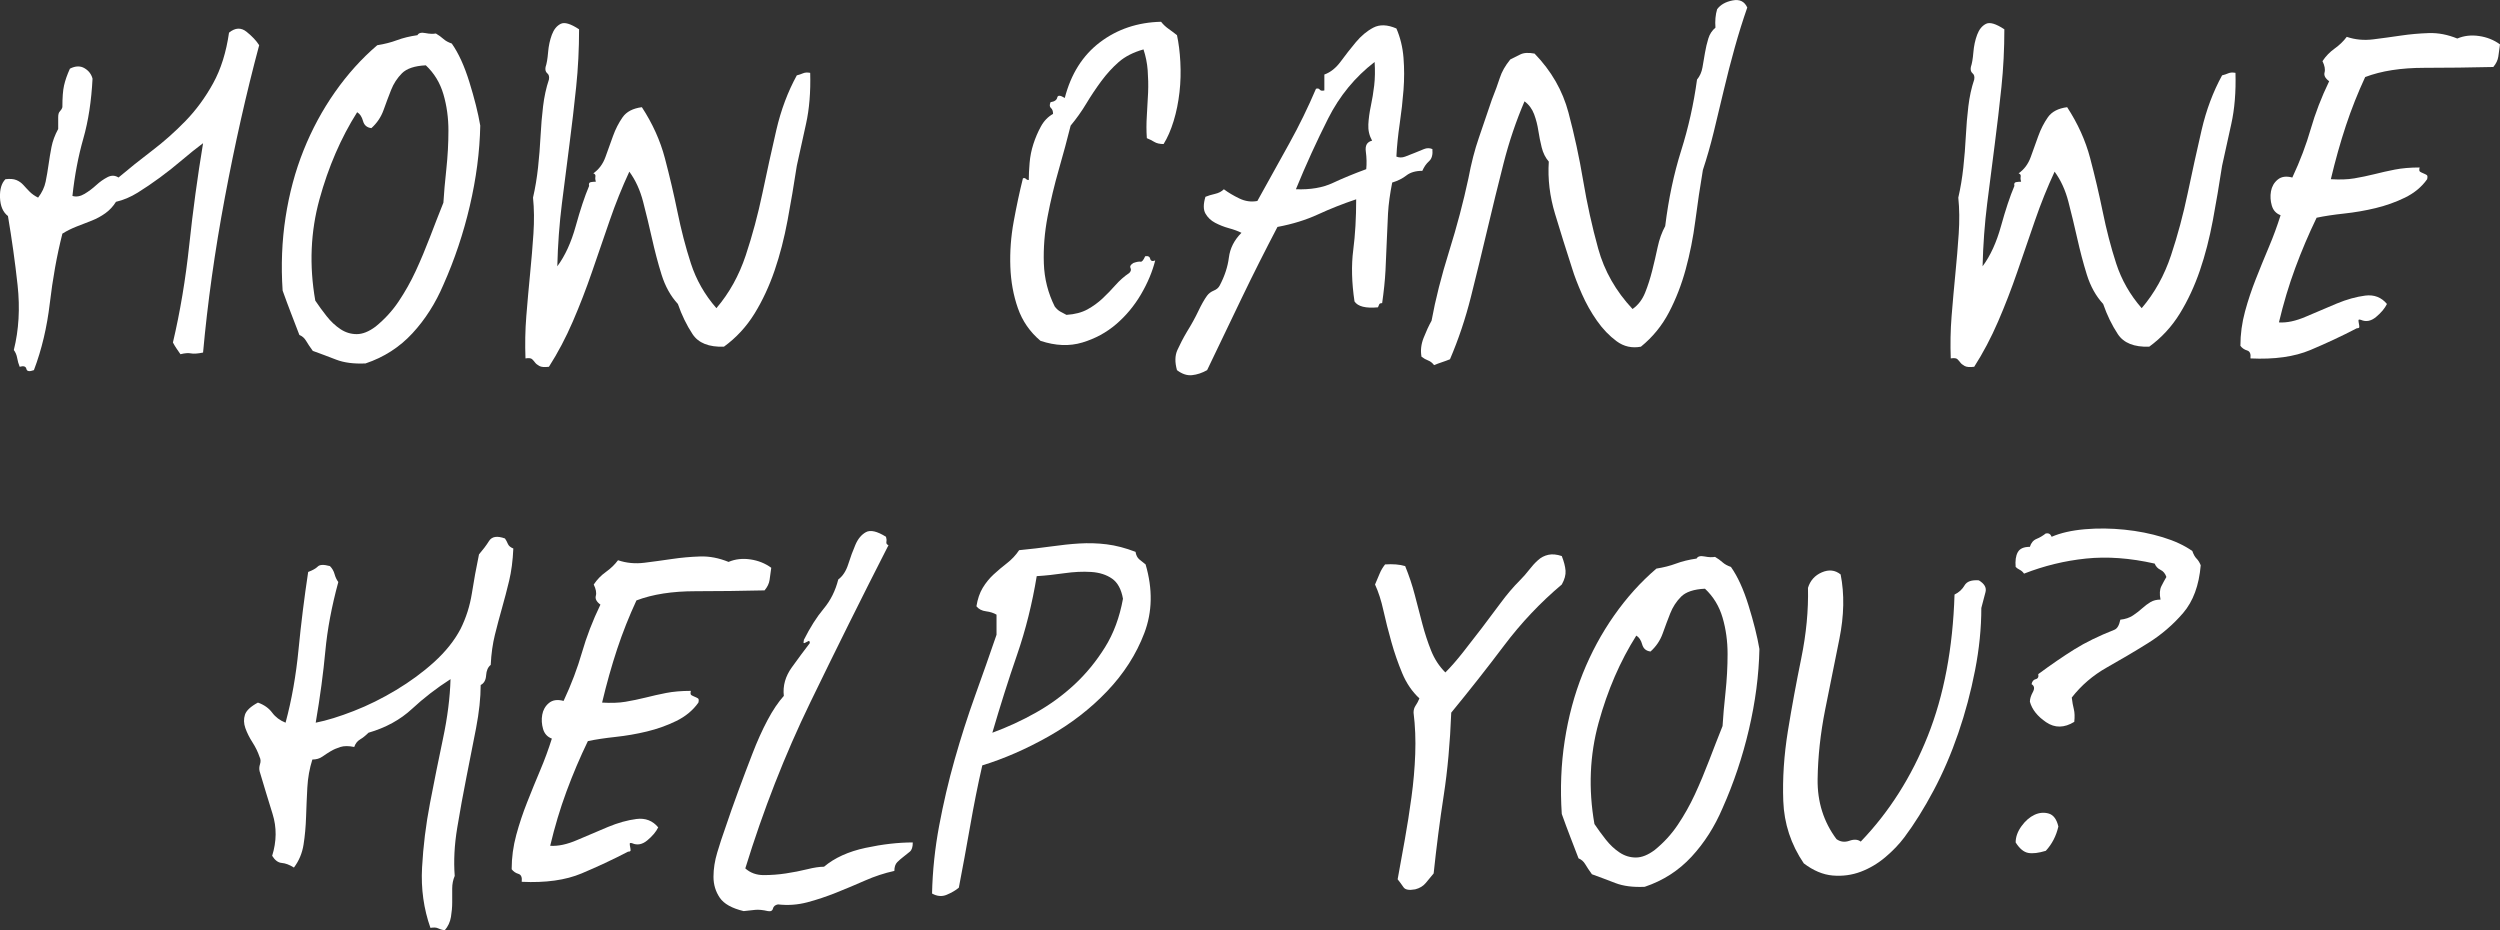 <?xml version="1.0" encoding="UTF-8"?>
<svg id="Layer_1" data-name="Layer 1" xmlns="http://www.w3.org/2000/svg" version="1.1" viewBox="0 0 238.83 88.88">
  <rect x="0" y="0" width="238.83" height="88.88" fill="#333333" stroke="none"/>
  <defs>
    <style>
      .cls-1 {
        fill: #fff;
        stroke-width: 0px;
      }
    </style>
  </defs>
  <path class="cls-1" d="M19.4,33.68c-.53.11-.92.13-1.16.08-.24-.05-.57-.03-1,.08-.11-.16-.23-.33-.36-.52-.13-.19-.25-.39-.36-.6.69-2.93,1.21-6.04,1.56-9.32.35-3.28.79-6.52,1.32-9.72-.64.48-1.31,1.01-2,1.6-.69.59-1.4,1.15-2.12,1.68-.72.53-1.43,1.01-2.12,1.44-.69.43-1.39.72-2.08.88-.27.43-.6.79-1,1.08-.4.29-.84.53-1.32.72-.48.19-.96.37-1.44.56-.48.19-.93.41-1.36.68-.54,2.13-.93,4.35-1.2,6.64-.27,2.29-.77,4.43-1.52,6.4-.43.16-.67.12-.72-.12s-.27-.31-.64-.2c-.11-.27-.19-.55-.24-.84-.05-.29-.16-.55-.32-.76.48-1.92.6-3.99.36-6.2-.24-2.21-.55-4.41-.92-6.6-.48-.37-.73-.96-.76-1.76-.03-.8.15-1.39.52-1.76.43-.05.77-.03,1.04.08.27.11.49.27.68.48.19.21.39.43.6.64.21.21.48.4.8.56.37-.48.61-.99.72-1.52.11-.53.2-1.08.28-1.64.08-.56.17-1.12.28-1.68.11-.56.32-1.13.64-1.72v-1.12c0-.27.05-.45.16-.56.11-.11.19-.24.24-.4,0-.91.05-1.6.16-2.08.11-.48.29-1.01.56-1.6.53-.27,1-.28,1.4-.04s.65.57.76,1c-.11,2.13-.4,4.04-.88,5.72-.48,1.68-.83,3.51-1.04,5.48.37.11.76.04,1.16-.2s.77-.52,1.12-.84c.35-.32.71-.57,1.08-.76.37-.19.72-.17,1.04.04,1.01-.85,2.08-1.71,3.2-2.56,1.12-.85,2.19-1.8,3.2-2.84,1.01-1.04,1.89-2.24,2.64-3.6.75-1.36,1.25-2.97,1.52-4.84.59-.48,1.15-.51,1.68-.08.53.43.93.85,1.2,1.28-1.23,4.59-2.32,9.44-3.28,14.56-.96,5.12-1.65,10.05-2.08,14.8Z"/>
  <path class="cls-1" d="M39.88,3.36c.11-.21.36-.28.76-.2.4.08.73.09,1,.04.27.16.51.33.72.52.21.19.48.33.8.44.64.91,1.2,2.13,1.68,3.68.48,1.55.83,2.93,1.04,4.16-.05,2.51-.39,5.07-1,7.68-.61,2.61-1.45,5.12-2.52,7.52-.75,1.76-1.73,3.31-2.96,4.64-1.23,1.33-2.72,2.29-4.48,2.88-1.12.05-2.05-.07-2.8-.36-.75-.29-1.49-.57-2.24-.84-.27-.37-.48-.69-.64-.96-.16-.27-.37-.45-.64-.56-.27-.69-.53-1.39-.8-2.08-.27-.69-.53-1.41-.8-2.16-.16-2.4-.07-4.73.28-7,.35-2.27.92-4.4,1.72-6.4.8-2,1.8-3.85,3-5.56,1.2-1.71,2.54-3.2,4.04-4.48.69-.11,1.32-.27,1.88-.48.56-.21,1.21-.37,1.96-.48ZM35.48,12.24c-.43-.05-.69-.28-.8-.68-.11-.4-.29-.68-.56-.84-1.55,2.45-2.75,5.23-3.6,8.32-.85,3.09-.99,6.32-.4,9.68.32.48.68.97,1.08,1.48.4.51.84.92,1.32,1.24s1,.48,1.56.48,1.16-.24,1.8-.72c.85-.69,1.59-1.49,2.2-2.4.61-.91,1.16-1.88,1.64-2.92.48-1.04.93-2.12,1.36-3.24.43-1.12.85-2.21,1.28-3.28.05-.91.15-1.97.28-3.2.13-1.23.2-2.45.2-3.68s-.16-2.39-.48-3.48c-.32-1.09-.88-2.01-1.68-2.76-1.07.05-1.83.31-2.28.76-.45.45-.8.99-1.04,1.6-.24.61-.48,1.25-.72,1.92-.24.67-.63,1.24-1.16,1.72Z"/>
  <path class="cls-1" d="M55.32,2.8c0,1.87-.09,3.71-.28,5.52-.19,1.81-.4,3.64-.64,5.48-.24,1.84-.48,3.72-.72,5.64-.24,1.92-.39,3.92-.44,6,.75-1.01,1.33-2.29,1.76-3.84.43-1.55.85-2.83,1.28-3.84-.05-.21,0-.33.16-.36.16-.03.32-.04.48-.04-.05-.16-.07-.32-.04-.48.03-.16-.04-.27-.2-.32.53-.37.92-.89,1.16-1.56.24-.67.48-1.33.72-2,.24-.67.55-1.27.92-1.8.37-.53.99-.85,1.84-.96,1.01,1.55,1.75,3.17,2.2,4.88.45,1.71.85,3.41,1.2,5.12.35,1.71.77,3.35,1.28,4.92.51,1.57,1.32,3,2.44,4.28,1.23-1.44,2.16-3.12,2.8-5.04s1.17-3.91,1.6-5.96c.43-2.05.87-4.05,1.32-6,.45-1.95,1.11-3.69,1.96-5.24.21-.05.41-.12.6-.2.19-.08.41-.09.68-.04.05,1.81-.08,3.44-.4,4.88-.32,1.44-.61,2.77-.88,4-.27,1.76-.56,3.49-.88,5.2-.32,1.71-.73,3.31-1.24,4.8-.51,1.49-1.15,2.87-1.92,4.12-.77,1.25-1.75,2.31-2.92,3.16-1.44.05-2.44-.35-3-1.2-.56-.85-1.03-1.81-1.4-2.88-.69-.75-1.21-1.68-1.56-2.8-.35-1.12-.65-2.28-.92-3.48-.27-1.2-.55-2.36-.84-3.48-.29-1.12-.73-2.08-1.32-2.88-.69,1.49-1.32,3.05-1.88,4.68-.56,1.63-1.12,3.25-1.68,4.88-.56,1.63-1.17,3.21-1.84,4.76-.67,1.55-1.43,2.99-2.28,4.32-.43.05-.73.03-.92-.08-.19-.11-.32-.21-.4-.32-.08-.11-.17-.21-.28-.32-.11-.11-.32-.13-.64-.08-.05-1.33-.03-2.68.08-4.04.11-1.36.23-2.71.36-4.04.13-1.33.24-2.61.32-3.84.08-1.23.07-2.37-.04-3.44.21-.91.37-1.87.48-2.88.11-1.01.19-2.01.24-3,.05-.99.13-1.93.24-2.84.11-.91.29-1.76.56-2.56.05-.27,0-.47-.16-.6-.16-.13-.21-.33-.16-.6.11-.32.19-.79.24-1.4.05-.61.17-1.17.36-1.68.19-.51.47-.85.84-1.04.37-.19.96-.01,1.76.52Z"/>
  <path class="cls-1" d="M111.16,13.76c-.37,0-.67-.07-.88-.2-.21-.13-.45-.25-.72-.36-.05-.69-.05-1.41,0-2.16.05-.75.09-1.48.12-2.2.03-.72.01-1.43-.04-2.12-.05-.69-.19-1.36-.4-2-.96.27-1.75.67-2.36,1.2-.61.53-1.17,1.15-1.68,1.84-.51.69-.99,1.41-1.44,2.16-.45.75-.95,1.44-1.48,2.08-.32,1.28-.69,2.67-1.12,4.16-.43,1.49-.79,3-1.08,4.52-.29,1.52-.41,3.01-.36,4.48.05,1.47.4,2.84,1.04,4.12.16.21.33.37.52.48.19.11.39.21.6.32.8-.05,1.47-.23,2-.52.53-.29,1.01-.64,1.44-1.04s.84-.83,1.24-1.28c.4-.45.84-.84,1.32-1.16.16-.16.2-.32.12-.48-.08-.16.01-.32.28-.48.32-.11.55-.15.68-.12.13.03.28-.15.44-.52.27-.05.43.03.48.24.05.21.21.27.48.16-.27,1.07-.72,2.15-1.36,3.24-.64,1.09-1.43,2.04-2.36,2.84-.93.8-2.01,1.39-3.24,1.76-1.23.37-2.56.32-4-.16-1.01-.85-1.73-1.89-2.16-3.12-.43-1.23-.67-2.55-.72-3.96-.05-1.41.05-2.85.32-4.32.27-1.47.56-2.84.88-4.12.11-.05.2-.04.28.04s.17.12.28.12c0-.48.03-1.03.08-1.64.05-.61.17-1.21.36-1.8.19-.59.43-1.15.72-1.68.29-.53.68-.93,1.16-1.2,0-.27-.07-.45-.2-.56-.13-.11-.15-.29-.04-.56.37-.05.59-.2.64-.44.05-.24.29-.23.72.04.59-2.29,1.71-4.07,3.36-5.32,1.65-1.25,3.6-1.91,5.84-1.96.21.27.45.49.72.68.27.19.53.39.8.6.16.75.27,1.6.32,2.56.05.96.03,1.92-.08,2.88-.11.96-.29,1.88-.56,2.76-.27.88-.59,1.61-.96,2.2Z"/>
  <path class="cls-1" d="M133.4,2.72c.37.85.6,1.79.68,2.8.08,1.01.08,2.04,0,3.08s-.2,2.11-.36,3.2c-.16,1.09-.27,2.15-.32,3.16.27.11.55.11.84,0,.29-.11.6-.23.92-.36.32-.13.61-.25.88-.36.27-.11.53-.11.8,0,.05.53-.05.92-.32,1.16-.27.24-.48.55-.64.92-.64,0-1.15.15-1.52.44-.37.29-.83.52-1.36.68-.21,1.07-.35,2.05-.4,2.96-.05.91-.09,1.8-.12,2.68-.03.88-.07,1.8-.12,2.76s-.16,2-.32,3.12c-.16,0-.25.04-.28.12-.03.08-.07.17-.12.28-1.17.11-1.92-.08-2.24-.56-.27-1.81-.31-3.45-.12-4.92.19-1.47.28-3.08.28-4.84-1.28.43-2.49.91-3.64,1.44-1.15.53-2.44.93-3.88,1.2-1.17,2.24-2.31,4.49-3.4,6.76-1.09,2.27-2.2,4.57-3.32,6.92-.48.27-.96.43-1.44.48-.48.05-.96-.11-1.44-.48-.21-.75-.2-1.39.04-1.92.24-.53.54-1.12.92-1.76.43-.69.79-1.35,1.08-1.96.29-.61.57-1.11.84-1.48.16-.21.37-.37.64-.48.27-.11.45-.27.56-.48.48-.91.77-1.8.88-2.68.11-.88.51-1.67,1.2-2.36-.32-.16-.72-.31-1.2-.44-.48-.13-.92-.31-1.32-.52-.4-.21-.71-.51-.92-.88-.21-.37-.21-.91,0-1.6.27-.11.57-.2.92-.28.35-.08.63-.23.84-.44.43.32.92.61,1.48.88.56.27,1.13.35,1.72.24,1.07-1.92,2.08-3.75,3.04-5.48.96-1.73,1.81-3.48,2.56-5.24.16-.05.28-.03.36.08.08.11.23.13.44.08v-1.52c.59-.21,1.11-.63,1.56-1.24.45-.61.93-1.23,1.44-1.84.51-.61,1.07-1.08,1.68-1.4.61-.32,1.35-.29,2.2.08ZM123.8,18.08c1.39.05,2.56-.15,3.52-.6.96-.45,2.03-.89,3.2-1.32.05-.53.04-1.09-.04-1.68-.08-.59.12-.93.6-1.04-.27-.48-.39-1-.36-1.56.03-.56.11-1.15.24-1.76.13-.61.24-1.27.32-1.96.08-.69.09-1.44.04-2.24-1.87,1.44-3.35,3.24-4.44,5.4-1.09,2.16-2.12,4.41-3.08,6.76Z"/>
  <path class="cls-1" d="M166.92.72c-.43,1.23-.83,2.51-1.2,3.84-.37,1.33-.72,2.68-1.04,4.04-.32,1.36-.64,2.69-.96,4-.32,1.31-.67,2.52-1.04,3.64-.27,1.6-.51,3.21-.72,4.84-.21,1.63-.52,3.17-.92,4.64-.4,1.47-.93,2.84-1.6,4.12-.67,1.28-1.56,2.37-2.68,3.28-.85.16-1.63-.01-2.32-.52-.69-.51-1.32-1.16-1.88-1.96-.56-.8-1.04-1.65-1.44-2.56-.4-.91-.71-1.71-.92-2.4-.59-1.81-1.13-3.56-1.64-5.24s-.71-3.35-.6-5c-.32-.37-.55-.83-.68-1.36-.13-.53-.24-1.07-.32-1.6-.08-.53-.21-1.05-.4-1.56-.19-.51-.49-.92-.92-1.24-.8,1.87-1.47,3.84-2,5.92-.53,2.08-1.05,4.2-1.56,6.36s-1.03,4.29-1.56,6.4c-.53,2.11-1.2,4.09-2,5.96-.27.11-.52.2-.76.28s-.49.17-.76.28c-.16-.21-.35-.36-.56-.44-.21-.08-.43-.2-.64-.36-.11-.59-.04-1.19.2-1.8.24-.61.49-1.16.76-1.64.37-2.03.93-4.24,1.68-6.64.75-2.4,1.36-4.72,1.84-6.96.27-1.44.6-2.73,1-3.88.4-1.15.81-2.36,1.24-3.64.32-.8.57-1.49.76-2.08.19-.59.52-1.17,1-1.76.32-.16.64-.32.96-.48.32-.16.77-.19,1.36-.08,1.6,1.65,2.68,3.53,3.24,5.64.56,2.11,1.03,4.27,1.4,6.48.37,2.21.85,4.39,1.44,6.52.59,2.13,1.68,4.05,3.28,5.76.53-.37.93-.89,1.2-1.56.27-.67.49-1.37.68-2.12.19-.75.36-1.49.52-2.24.16-.75.4-1.41.72-2,.32-2.61.83-5.01,1.52-7.2.69-2.19,1.2-4.45,1.52-6.8.27-.32.44-.71.52-1.16.08-.45.16-.92.24-1.4.08-.48.19-.93.32-1.36.13-.43.36-.77.68-1.04-.05-.64,0-1.23.16-1.76.32-.43.81-.71,1.48-.84.67-.13,1.13.09,1.4.68Z"/>
  <path class="cls-1" d="M191.48,2.8c0,1.87-.09,3.71-.28,5.52-.19,1.81-.4,3.64-.64,5.48-.24,1.84-.48,3.72-.72,5.64-.24,1.92-.39,3.92-.44,6,.75-1.01,1.33-2.29,1.76-3.84.43-1.55.85-2.83,1.28-3.84-.05-.21,0-.33.16-.36.16-.03.32-.04.48-.04-.05-.16-.07-.32-.04-.48.03-.16-.04-.27-.2-.32.53-.37.92-.89,1.16-1.56.24-.67.48-1.33.72-2,.24-.67.55-1.27.92-1.8.37-.53.99-.85,1.84-.96,1.01,1.55,1.75,3.17,2.2,4.88.45,1.71.85,3.41,1.2,5.12.35,1.71.77,3.35,1.28,4.92.51,1.57,1.32,3,2.44,4.28,1.23-1.44,2.16-3.12,2.8-5.04s1.17-3.91,1.6-5.96c.43-2.05.87-4.05,1.32-6,.45-1.95,1.11-3.69,1.96-5.24.21-.05.41-.12.6-.2.19-.08.41-.09.68-.04.05,1.81-.08,3.44-.4,4.88-.32,1.44-.61,2.77-.88,4-.27,1.76-.56,3.49-.88,5.2-.32,1.71-.73,3.31-1.24,4.8-.51,1.49-1.15,2.87-1.92,4.12-.77,1.25-1.75,2.31-2.92,3.16-1.44.05-2.44-.35-3-1.2-.56-.85-1.03-1.81-1.4-2.88-.69-.75-1.21-1.68-1.56-2.8-.35-1.12-.65-2.28-.92-3.48-.27-1.2-.55-2.36-.84-3.48-.29-1.12-.73-2.08-1.32-2.88-.69,1.49-1.32,3.05-1.88,4.68-.56,1.63-1.12,3.25-1.68,4.88-.56,1.63-1.17,3.21-1.84,4.76-.67,1.55-1.43,2.99-2.28,4.32-.43.05-.73.03-.92-.08-.19-.11-.32-.21-.4-.32-.08-.11-.17-.21-.28-.32-.11-.11-.32-.13-.64-.08-.05-1.33-.03-2.68.08-4.04.11-1.36.23-2.71.36-4.04.13-1.33.24-2.61.32-3.84.08-1.23.07-2.37-.04-3.44.21-.91.37-1.87.48-2.88.11-1.01.19-2.01.24-3,.05-.99.13-1.93.24-2.84.11-.91.29-1.76.56-2.56.05-.27,0-.47-.16-.6-.16-.13-.21-.33-.16-.6.11-.32.19-.79.24-1.4.05-.61.17-1.17.36-1.68.19-.51.47-.85.84-1.04.37-.19.96-.01,1.76.52Z"/>
  <path class="cls-1" d="M238.83,4.24c-.05.43-.11.81-.16,1.16-.05.35-.21.68-.48,1-2.19.05-4.39.08-6.6.08s-4.09.29-5.64.88c-.69,1.49-1.31,3.04-1.84,4.64-.53,1.6-1.01,3.31-1.44,5.12.85.05,1.6.03,2.24-.08.64-.11,1.28-.24,1.92-.4.64-.16,1.29-.31,1.96-.44.67-.13,1.45-.2,2.36-.2-.05.21-.04.35.04.4.08.05.19.11.32.16.13.05.24.11.32.16.08.05.09.19.04.4-.53.75-1.24,1.33-2.12,1.76-.88.43-1.81.76-2.8,1-.99.24-1.99.41-3,.52-1.01.11-1.89.24-2.64.4-.75,1.55-1.43,3.15-2.04,4.8-.61,1.65-1.13,3.39-1.56,5.2.75.05,1.61-.13,2.6-.56.99-.43,1.96-.84,2.92-1.24.96-.4,1.87-.65,2.72-.76.85-.11,1.55.16,2.08.8-.21.43-.56.84-1.04,1.24-.48.4-.96.49-1.44.28-.16-.05-.24-.04-.24.04s.01.19.04.32c.03.13.04.24.04.32s-.08.12-.24.12c-1.44.75-2.92,1.44-4.44,2.08-1.52.64-3.43.91-5.72.8.05-.43-.05-.68-.32-.76-.27-.08-.48-.23-.64-.44,0-1.12.15-2.21.44-3.28.29-1.07.64-2.11,1.04-3.12.4-1.01.81-2.03,1.24-3.04.43-1.01.8-2.03,1.12-3.04-.43-.16-.71-.47-.84-.92-.13-.45-.16-.91-.08-1.36s.29-.83.64-1.12c.35-.29.81-.36,1.4-.2.75-1.6,1.33-3.15,1.76-4.64.43-1.49,1.01-3.01,1.76-4.56-.37-.27-.52-.55-.44-.84.08-.29.01-.65-.2-1.08.32-.48.71-.88,1.16-1.2.45-.32.84-.69,1.16-1.12.8.27,1.64.35,2.52.24.88-.11,1.76-.23,2.64-.36.88-.13,1.77-.21,2.68-.24.91-.03,1.81.15,2.72.52.64-.27,1.33-.35,2.08-.24.75.11,1.41.37,2,.8Z"/>
  <path class="cls-1" d="M42.48,88.88c-.27-.05-.48-.12-.64-.2s-.4-.09-.72-.04c-.64-1.81-.91-3.73-.8-5.76.11-2.03.36-4.08.76-6.16s.81-4.13,1.24-6.16c.43-2.03.67-3.92.72-5.68-1.33.85-2.56,1.8-3.68,2.84-1.12,1.04-2.51,1.8-4.16,2.28-.27.27-.53.48-.8.64-.27.16-.45.4-.56.72-.53-.11-.97-.11-1.32,0-.35.11-.65.24-.92.4-.27.16-.53.33-.8.52-.27.19-.59.28-.96.28-.27.85-.43,1.75-.48,2.68-.05.93-.09,1.87-.12,2.8-.03.93-.11,1.81-.24,2.64-.13.83-.44,1.56-.92,2.2-.43-.27-.81-.41-1.16-.44-.35-.03-.65-.25-.92-.68.43-1.39.44-2.72.04-4-.4-1.28-.81-2.64-1.24-4.08-.05-.21-.04-.44.04-.68s.07-.47-.04-.68c-.16-.48-.39-.95-.68-1.4-.29-.45-.52-.91-.68-1.36-.16-.45-.17-.88-.04-1.28.13-.4.55-.79,1.24-1.16.59.21,1.04.53,1.36.96.32.43.75.75,1.28.96.59-2.19,1-4.52,1.24-7,.24-2.48.55-4.95.92-7.4.43-.16.73-.33.92-.52s.57-.2,1.16-.04c.21.21.36.47.44.76.08.29.2.55.36.76-.64,2.35-1.05,4.55-1.24,6.6-.19,2.05-.49,4.33-.92,6.84,1.07-.21,2.28-.59,3.64-1.12,1.36-.53,2.71-1.2,4.04-2,1.33-.8,2.55-1.69,3.64-2.68,1.09-.99,1.93-2.04,2.52-3.16.53-1.07.89-2.2,1.08-3.4.19-1.2.41-2.44.68-3.72.37-.43.69-.85.96-1.28.27-.43.77-.51,1.52-.24.11.16.2.33.28.52.08.19.25.33.52.44-.05,1.17-.19,2.2-.4,3.08-.21.88-.44,1.75-.68,2.6-.24.85-.47,1.71-.68,2.56-.21.85-.35,1.81-.4,2.88-.27.21-.41.55-.44,1-.03.45-.2.76-.52.92,0,1.23-.15,2.6-.44,4.12-.29,1.52-.6,3.08-.92,4.68-.32,1.6-.61,3.21-.88,4.84-.27,1.63-.35,3.16-.24,4.6-.16.37-.24.77-.24,1.2v1.32c0,.45-.04.92-.12,1.4-.08.48-.28.91-.6,1.28Z"/>
  <path class="cls-1" d="M73.68,54.24c-.05.43-.11.81-.16,1.16-.05.35-.21.68-.48,1-2.19.05-4.39.08-6.6.08s-4.09.29-5.64.88c-.69,1.49-1.31,3.04-1.84,4.64-.53,1.6-1.01,3.31-1.44,5.12.85.05,1.6.03,2.24-.08.64-.11,1.28-.24,1.92-.4.64-.16,1.29-.31,1.96-.44.67-.13,1.45-.2,2.36-.2-.05.21-.04.35.04.4s.19.11.32.16c.13.05.24.11.32.16.08.05.09.19.04.4-.53.75-1.24,1.33-2.12,1.76-.88.43-1.81.76-2.8,1-.99.24-1.99.41-3,.52-1.01.11-1.89.24-2.64.4-.75,1.55-1.43,3.15-2.04,4.8-.61,1.65-1.13,3.39-1.56,5.2.75.05,1.61-.13,2.6-.56.99-.43,1.96-.84,2.92-1.24.96-.4,1.87-.65,2.72-.76.85-.11,1.55.16,2.08.8-.21.43-.56.84-1.04,1.24-.48.4-.96.49-1.44.28-.16-.05-.24-.04-.24.04s.01.19.04.32c.03.13.04.24.04.32s-.08.12-.24.12c-1.44.75-2.92,1.44-4.44,2.08-1.52.64-3.43.91-5.72.8.05-.43-.05-.68-.32-.76-.27-.08-.48-.23-.64-.44,0-1.12.15-2.21.44-3.28.29-1.07.64-2.11,1.04-3.12.4-1.01.81-2.03,1.24-3.04.43-1.01.8-2.03,1.12-3.04-.43-.16-.71-.47-.84-.92-.13-.45-.16-.91-.08-1.36s.29-.83.64-1.12c.35-.29.81-.36,1.4-.2.75-1.6,1.33-3.15,1.76-4.64.43-1.49,1.01-3.01,1.76-4.56-.37-.27-.52-.55-.44-.84.08-.29.01-.65-.2-1.08.32-.48.71-.88,1.16-1.2.45-.32.84-.69,1.16-1.12.8.27,1.64.35,2.52.24.88-.11,1.76-.23,2.64-.36s1.77-.21,2.68-.24c.91-.03,1.81.15,2.72.52.64-.27,1.33-.35,2.08-.24.75.11,1.41.37,2,.8Z"/>
  <path class="cls-1" d="M84.64,51.28c.05.16.07.32.04.48s.04.27.2.32c-2.56,5.01-5.05,10.03-7.48,15.04-2.43,5.01-4.49,10.29-6.2,15.84.48.43,1.07.64,1.76.64s1.4-.05,2.12-.16c.72-.11,1.4-.24,2.04-.4s1.17-.24,1.6-.24c1.01-.85,2.33-1.45,3.96-1.8,1.63-.35,3.13-.52,4.52-.52,0,.43-.09.72-.28.88-.19.16-.39.32-.6.48-.21.16-.41.33-.6.52s-.28.47-.28.84c-.96.21-1.89.52-2.8.92-.91.4-1.83.79-2.76,1.16-.93.37-1.85.68-2.76.92-.91.24-1.84.31-2.8.2-.27.05-.43.19-.48.4-.05.21-.21.29-.48.24-.48-.11-.88-.15-1.2-.12-.32.03-.69.07-1.12.12-1.12-.27-1.88-.69-2.28-1.28-.4-.59-.6-1.25-.6-2s.12-1.52.36-2.32c.24-.8.49-1.57.76-2.32.37-1.12.79-2.29,1.24-3.52.45-1.23.91-2.43,1.36-3.6.45-1.17.93-2.24,1.44-3.2.51-.96,1.03-1.73,1.56-2.32-.11-.96.15-1.87.76-2.72.61-.85,1.19-1.63,1.72-2.32,0-.16-.04-.23-.12-.2-.08.03-.16.07-.24.12-.08.05-.15.08-.2.08-.05,0-.05-.11,0-.32.59-1.17,1.21-2.16,1.88-2.96.67-.8,1.13-1.73,1.4-2.8.43-.32.75-.81.96-1.48.21-.67.44-1.28.68-1.84s.57-.96,1-1.2c.43-.24,1.07-.09,1.92.44Z"/>
  <path class="cls-1" d="M93.84,73.12c-.43,1.87-.81,3.8-1.16,5.8-.35,2-.71,3.96-1.08,5.88-.32.27-.71.49-1.16.68-.45.19-.92.15-1.4-.12.05-2.19.28-4.35.68-6.48.4-2.13.89-4.24,1.48-6.32.59-2.08,1.24-4.12,1.96-6.12s1.4-3.93,2.04-5.8v-1.92c-.27-.16-.6-.27-1-.32s-.71-.21-.92-.48c.11-.69.31-1.28.6-1.76.29-.48.64-.91,1.04-1.28.4-.37.83-.73,1.28-1.08.45-.35.84-.76,1.16-1.24,1.12-.11,2.15-.23,3.08-.36.93-.13,1.83-.23,2.68-.28.85-.05,1.72-.03,2.6.08.88.11,1.8.35,2.76.72.05.32.17.56.36.72.19.16.39.32.6.48.69,2.35.65,4.53-.12,6.56-.77,2.03-1.96,3.88-3.56,5.56-1.6,1.68-3.47,3.12-5.6,4.32-2.13,1.2-4.24,2.12-6.32,2.76ZM107.28,57.2c-.16-.91-.51-1.55-1.04-1.92-.53-.37-1.2-.59-2-.64-.8-.05-1.65-.01-2.56.12-.91.13-1.79.23-2.64.28-.43,2.61-1.05,5.12-1.88,7.52-.83,2.4-1.61,4.88-2.36,7.44,1.44-.53,2.83-1.17,4.16-1.92,1.33-.75,2.56-1.64,3.68-2.68,1.12-1.04,2.09-2.23,2.92-3.56.83-1.33,1.4-2.88,1.72-4.64Z"/>
  <path class="cls-1" d="M149.2,53.12c.21.53.33,1,.36,1.4.03.4-.09.84-.36,1.32-2.03,1.71-3.87,3.65-5.52,5.84-1.65,2.19-3.33,4.32-5.04,6.4-.11,2.88-.35,5.52-.72,7.92-.37,2.4-.69,4.88-.96,7.44-.27.32-.52.63-.76.92-.24.29-.57.49-1,.6-.59.11-.96.04-1.12-.2-.16-.24-.35-.49-.56-.76.21-1.17.44-2.43.68-3.76.24-1.33.45-2.69.64-4.08.19-1.39.31-2.76.36-4.12.05-1.36,0-2.68-.16-3.96,0-.27.07-.49.2-.68.13-.19.25-.41.36-.68-.69-.64-1.24-1.44-1.64-2.4-.4-.96-.75-1.96-1.04-3-.29-1.04-.55-2.04-.76-3-.21-.96-.48-1.79-.8-2.48.16-.37.31-.72.44-1.04.13-.32.31-.61.52-.88.75-.05,1.39,0,1.92.16.37.91.68,1.83.92,2.76.24.93.48,1.85.72,2.76.24.91.52,1.76.84,2.56.32.8.77,1.49,1.36,2.08.53-.53,1.09-1.17,1.68-1.92.59-.75,1.19-1.52,1.8-2.32.61-.8,1.21-1.6,1.8-2.4.59-.8,1.2-1.52,1.84-2.16.32-.32.61-.65.88-1,.27-.35.54-.65.84-.92.29-.27.63-.44,1-.52.37-.08.8-.04,1.28.12Z"/>
  <path class="cls-1" d="M162.08,53.36c.11-.21.36-.28.76-.2.4.08.73.09,1,.04.27.16.51.33.72.52.21.19.48.33.8.44.64.91,1.2,2.13,1.68,3.68.48,1.55.83,2.93,1.04,4.16-.05,2.51-.39,5.07-1,7.68-.61,2.61-1.45,5.12-2.52,7.52-.75,1.76-1.73,3.31-2.96,4.64-1.23,1.33-2.72,2.29-4.48,2.88-1.12.05-2.05-.07-2.8-.36-.75-.29-1.49-.57-2.24-.84-.27-.37-.48-.69-.64-.96-.16-.27-.37-.45-.64-.56-.27-.69-.53-1.39-.8-2.08-.27-.69-.53-1.41-.8-2.16-.16-2.4-.07-4.73.28-7,.35-2.27.92-4.4,1.72-6.4.8-2,1.8-3.85,3-5.56,1.2-1.71,2.54-3.2,4.04-4.48.69-.11,1.32-.27,1.88-.48.56-.21,1.21-.37,1.96-.48ZM157.68,62.24c-.43-.05-.69-.28-.8-.68-.11-.4-.29-.68-.56-.84-1.55,2.45-2.75,5.23-3.6,8.32-.85,3.09-.99,6.32-.4,9.68.32.48.68.97,1.08,1.48s.84.92,1.32,1.24c.48.32,1,.48,1.56.48s1.16-.24,1.8-.72c.85-.69,1.59-1.49,2.2-2.4.61-.91,1.16-1.88,1.64-2.92.48-1.04.93-2.12,1.36-3.24.43-1.12.85-2.21,1.28-3.28.05-.91.15-1.97.28-3.2.13-1.23.2-2.45.2-3.68s-.16-2.39-.48-3.48c-.32-1.09-.88-2.01-1.68-2.76-1.07.05-1.83.31-2.28.76-.45.45-.8.99-1.04,1.6-.24.61-.48,1.25-.72,1.92-.24.67-.63,1.24-1.16,1.72Z"/>
  <path class="cls-1" d="M175.84,54.88c.37,1.87.33,3.92-.12,6.16-.45,2.24-.91,4.49-1.36,6.76-.45,2.27-.69,4.48-.72,6.64-.03,2.16.57,4.07,1.8,5.72.37.27.79.32,1.24.16s.81-.13,1.08.08c2.72-2.83,4.85-6.19,6.4-10.08,1.55-3.89,2.4-8.4,2.56-13.52.43-.21.75-.51.96-.88.21-.37.67-.53,1.36-.48.53.32.75.69.64,1.12-.11.43-.24.93-.4,1.52,0,1.92-.2,3.91-.6,5.96-.4,2.05-.93,4.05-1.6,6-.67,1.95-1.45,3.77-2.36,5.48-.91,1.71-1.84,3.2-2.8,4.48-.48.64-1.08,1.27-1.8,1.88-.72.61-1.51,1.08-2.36,1.4-.85.32-1.75.44-2.68.36-.93-.08-1.85-.47-2.76-1.16-1.23-1.81-1.88-3.8-1.96-5.96s.07-4.39.44-6.68c.37-2.29.8-4.61,1.28-6.96.48-2.35.69-4.59.64-6.72.21-.69.65-1.19,1.32-1.48.67-.29,1.27-.23,1.8.2Z"/>
  <path class="cls-1" d="M197.92,66.64c.05.43.12.8.2,1.12s.09.72.04,1.2c-.96.59-1.85.6-2.68.04-.83-.56-1.35-1.21-1.56-1.96,0-.27.09-.57.28-.92.19-.35.15-.6-.12-.76.05-.27.19-.43.4-.48.21-.05.29-.21.24-.48,1.23-.91,2.37-1.69,3.44-2.36,1.07-.67,2.35-1.29,3.84-1.88.27-.11.45-.43.56-.96.48-.05.88-.19,1.2-.4.32-.21.61-.44.88-.68.27-.24.53-.44.8-.6.27-.16.59-.24.96-.24-.11-.53-.08-.96.08-1.28.16-.32.32-.61.48-.88-.11-.32-.29-.55-.56-.68-.27-.13-.45-.33-.56-.6-2.35-.53-4.53-.69-6.56-.48-2.03.21-4,.69-5.92,1.44-.11-.16-.24-.28-.4-.36-.16-.08-.29-.17-.4-.28-.05-.59.01-1.05.2-1.4.19-.35.57-.52,1.16-.52.11-.37.32-.63.64-.76.32-.13.61-.31.88-.52.27-.05.45.05.56.32.85-.37,1.91-.61,3.16-.72,1.25-.11,2.52-.09,3.8.04,1.28.13,2.49.37,3.64.72,1.15.35,2.09.79,2.84,1.32.11.32.24.56.4.72.16.16.29.37.4.64-.16,1.92-.72,3.44-1.68,4.56s-2.08,2.08-3.36,2.88c-1.28.8-2.59,1.57-3.92,2.32-1.33.75-2.45,1.71-3.36,2.88ZM192.56,80.48c0-.53.19-1.05.56-1.56.37-.51.79-.87,1.24-1.08.45-.21.91-.25,1.36-.12.45.13.76.55.92,1.24-.21.91-.61,1.68-1.2,2.32-.69.21-1.25.28-1.68.2-.43-.08-.83-.41-1.2-1Z"/>
</svg>
